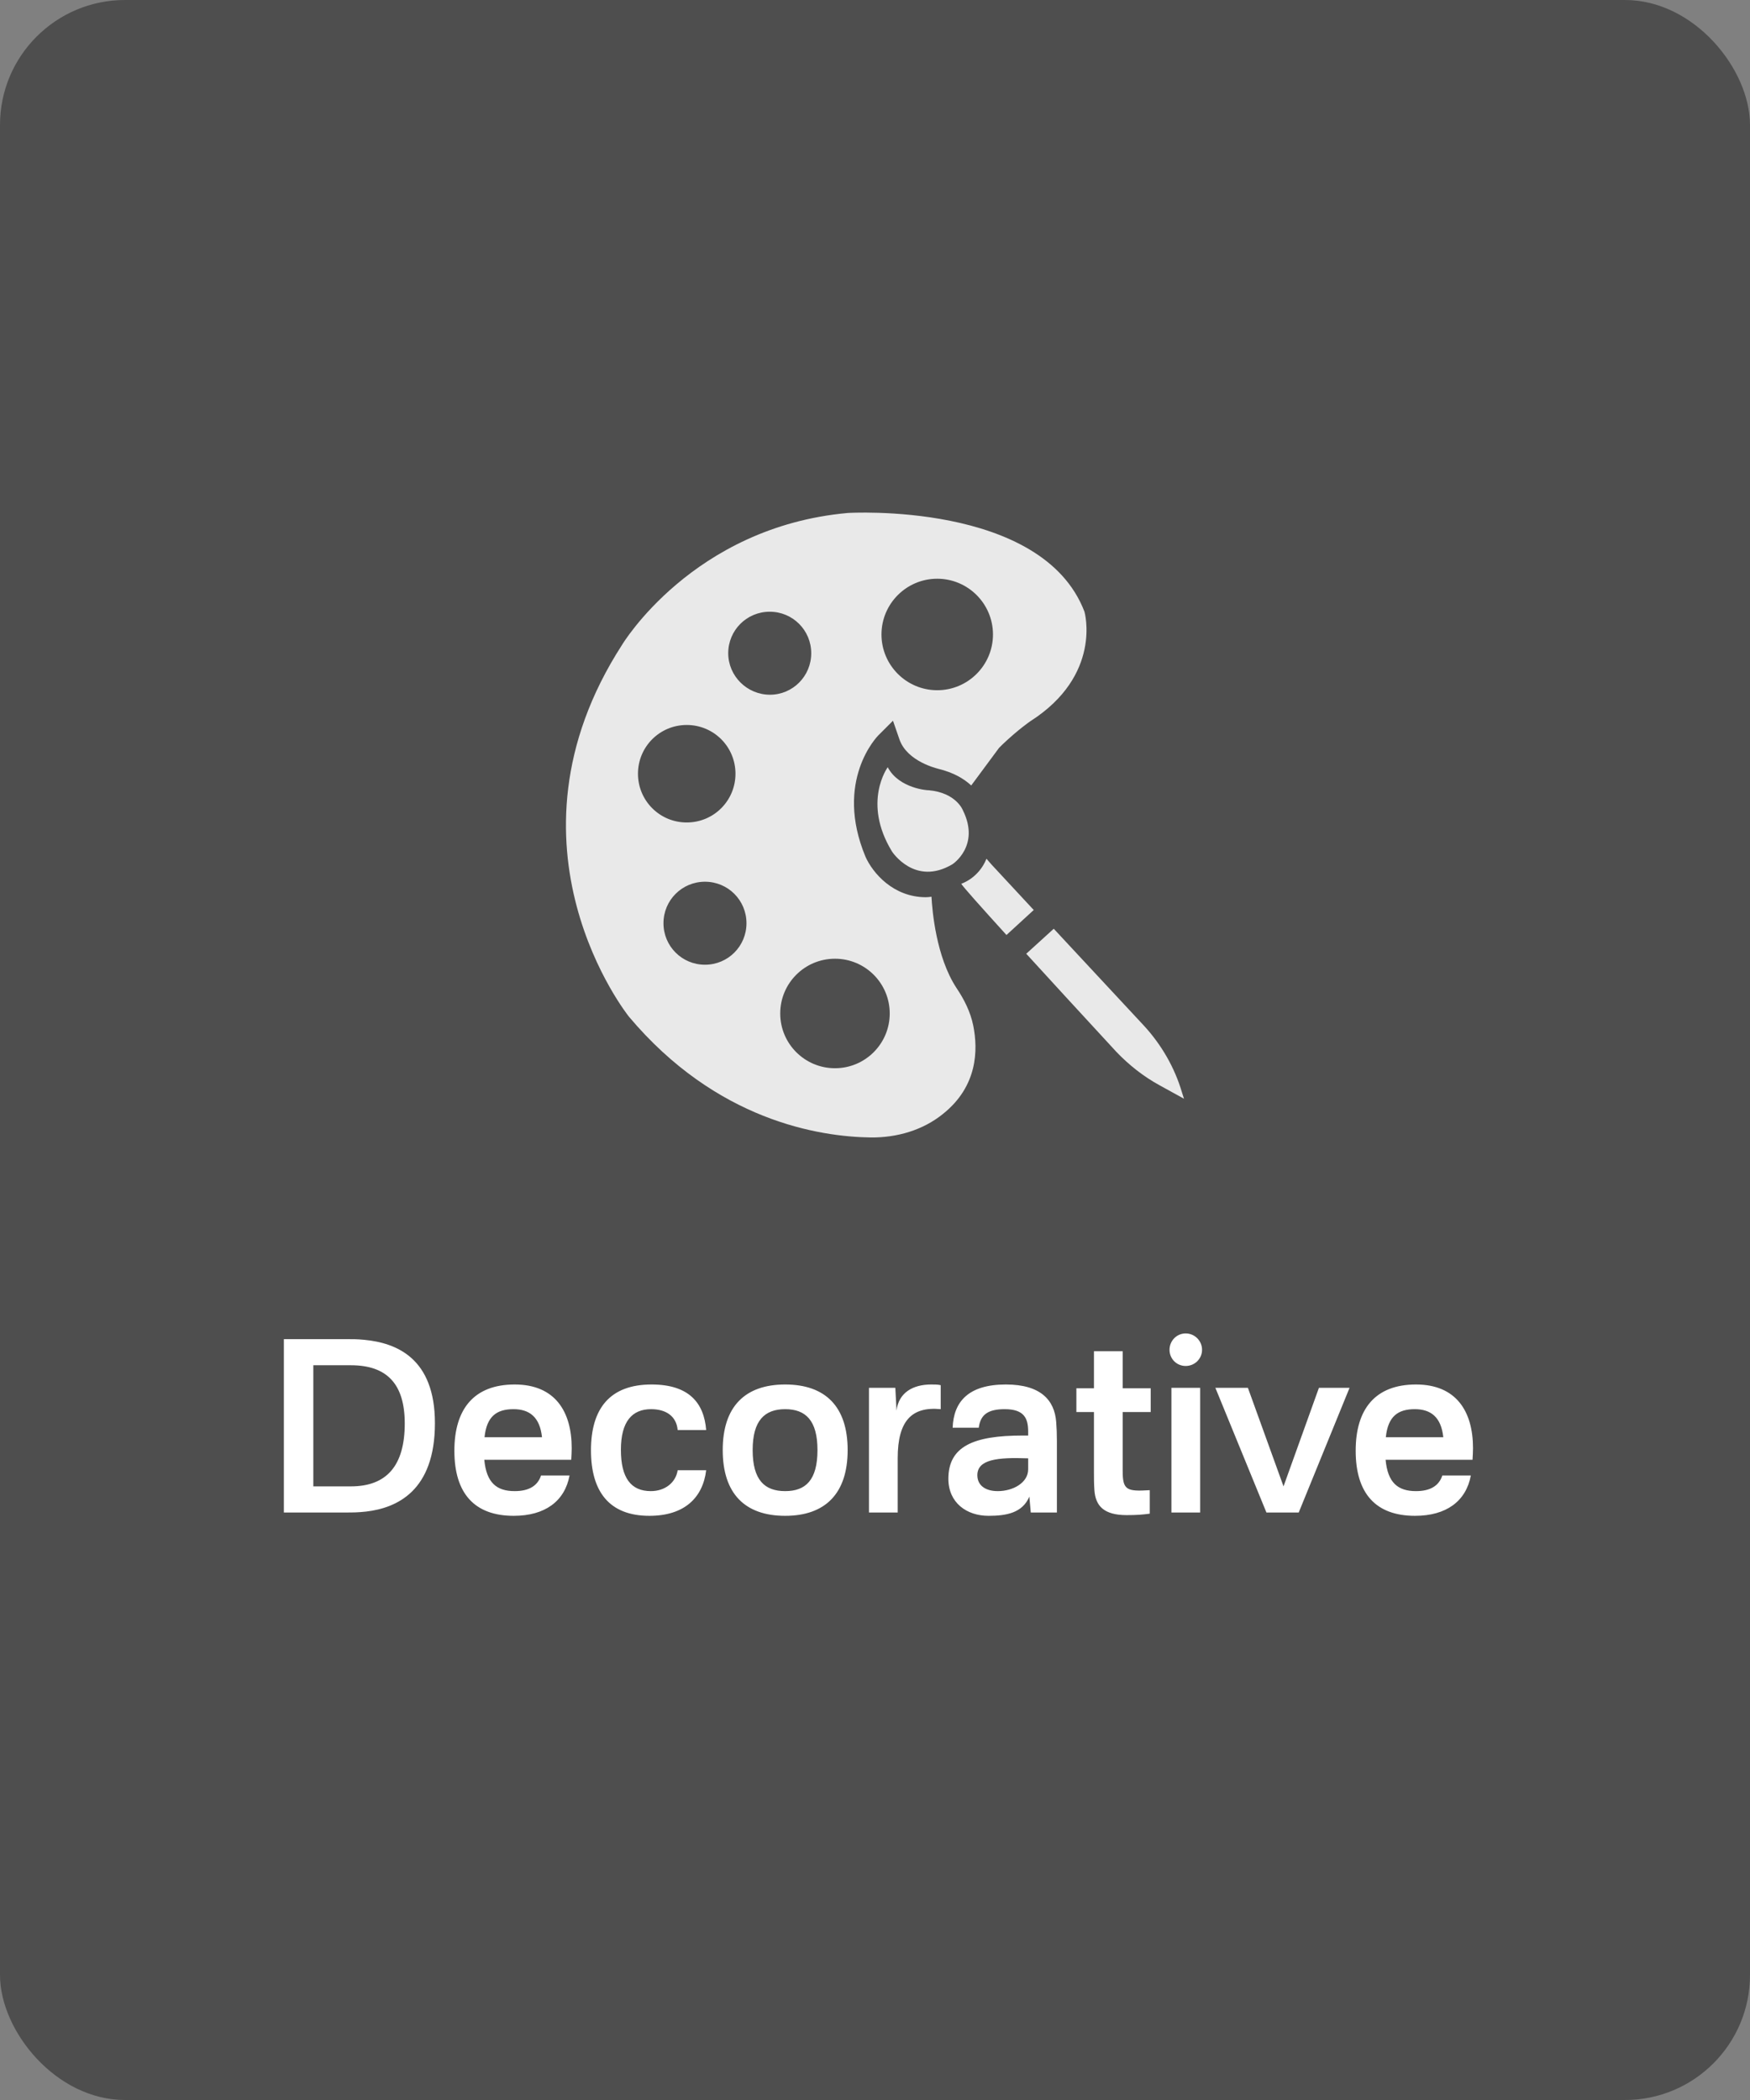<svg width="70" height="84" viewBox="0 0 70 84" fill="none" xmlns="http://www.w3.org/2000/svg">
<rect x="0" y="0" width="70" height="84" fill="#808080" stroke="none"/>
<rect width="70" height="84" rx="5" fill="#1D1D1D" fill-opacity="0.5"/>
<g clip-path="url(#clip0_2723_20)">
<path d="M46.38 43.41L47.36 43.95L47.28 43.7C46.99 42.71 46.46 41.79 45.76 41.03L42.15 37.15L41.05 38.15C42.01 39.2 43.21 40.51 44.66 42.08C45.17 42.61 45.74 43.06 46.38 43.41Z" fill="#E9E9E9"/>
<path d="M39.659 34.58L41.349 36.4L40.259 37.4C39.179 36.21 38.529 35.48 38.449 35.35C38.449 35.35 39.139 35.14 39.459 34.35" fill="#E9E9E9"/>
<path d="M35.509 30.689C35.509 30.689 34.479 32.09 35.679 34.059C35.679 34.059 36.589 35.469 38.099 34.569C38.099 34.569 39.219 33.84 38.519 32.419C38.519 32.419 38.259 31.709 37.149 31.61C37.139 31.619 35.959 31.549 35.509 30.689Z" fill="#E9E9E9"/>
<path d="M43.379 24.469C41.689 20.039 33.909 20.519 33.909 20.519C27.699 21.079 24.879 25.799 24.879 25.799C19.679 33.859 25.159 40.669 25.159 40.669C28.659 44.829 32.769 45.469 34.829 45.499C35.879 45.509 36.919 45.209 37.729 44.549C39.099 43.449 39.129 42.009 38.929 41.019C38.819 40.479 38.569 39.979 38.259 39.519C37.439 38.269 37.289 36.409 37.259 35.869C37.189 35.879 37.109 35.889 37.039 35.889C35.729 35.889 34.909 34.919 34.619 34.269C33.359 31.239 35.079 29.459 35.159 29.389L35.719 28.829L35.979 29.579C36.289 30.469 37.499 30.739 37.519 30.749C38.139 30.899 38.559 31.149 38.849 31.419L39.959 29.919L40.099 29.779C40.719 29.189 41.199 28.859 41.199 28.859C44.109 27.009 43.379 24.469 43.379 24.469ZM25.519 30.949C25.519 29.869 26.389 28.999 27.469 28.999C28.549 28.999 29.419 29.869 29.419 30.949C29.419 32.029 28.549 32.899 27.469 32.899C26.389 32.899 25.519 32.029 25.519 30.949ZM28.199 38.589C27.279 38.589 26.539 37.849 26.539 36.929C26.539 36.009 27.279 35.269 28.199 35.269C29.119 35.269 29.859 36.009 29.859 36.929C29.859 37.849 29.119 38.589 28.199 38.589ZM29.129 26.129C29.129 25.209 29.869 24.469 30.789 24.469C31.709 24.469 32.449 25.209 32.449 26.129C32.449 27.049 31.709 27.789 30.799 27.789C29.879 27.789 29.129 27.039 29.129 26.129ZM35.589 40.539C35.589 41.749 34.609 42.729 33.399 42.729C32.189 42.729 31.209 41.749 31.209 40.539C31.209 39.329 32.189 38.349 33.399 38.349C34.609 38.349 35.589 39.329 35.589 40.539ZM37.489 27.609C36.259 27.609 35.259 26.609 35.259 25.379C35.259 24.149 36.259 23.149 37.489 23.149C38.719 23.149 39.719 24.149 39.719 25.379C39.719 26.609 38.719 27.609 37.489 27.609Z" fill="#E9E9E9"/>
</g>
<path d="M13.796 53.565H11.355V60.5H13.796C14.129 60.5 14.309 60.5 14.651 60.462C15.858 60.319 17.397 59.654 17.397 56.928C17.397 54.325 15.858 53.717 14.575 53.593C14.281 53.565 14.129 53.565 13.796 53.565ZM12.533 59.455V54.61H14.034C15.487 54.61 16.19 55.37 16.19 56.938C16.19 58.648 15.449 59.455 14.034 59.455H12.533ZM20.588 55.38C18.944 55.38 18.175 56.377 18.175 58.03C18.175 59.74 18.982 60.633 20.55 60.633C21.804 60.633 22.592 60.044 22.782 59.018H21.642C21.509 59.426 21.167 59.645 20.588 59.645C19.866 59.645 19.457 59.312 19.372 58.391H22.849C22.858 58.239 22.868 58.059 22.868 57.925C22.868 56.462 22.203 55.38 20.588 55.38ZM19.381 57.489C19.467 56.653 19.866 56.367 20.54 56.367C21.177 56.367 21.595 56.681 21.68 57.489H19.381ZM26.062 55.38C24.39 55.38 23.639 56.349 23.639 58.011C23.639 59.664 24.371 60.633 25.976 60.633C27.373 60.633 28.114 59.911 28.247 58.809H27.107C27.031 59.303 26.603 59.645 26.033 59.645C25.235 59.645 24.836 59.113 24.836 57.992C24.836 56.861 25.283 56.367 26.043 56.367C26.66 56.367 27.059 56.662 27.107 57.203H28.247C28.161 56.12 27.563 55.38 26.062 55.38ZM30.106 58.002C30.106 56.814 30.59 56.367 31.407 56.367C32.224 56.367 32.699 56.814 32.699 58.002C32.699 59.208 32.224 59.645 31.407 59.645C30.59 59.645 30.106 59.208 30.106 58.002ZM28.909 58.002C28.909 59.749 29.802 60.633 31.407 60.633C33.003 60.633 33.906 59.749 33.906 58.002C33.906 56.263 33.013 55.38 31.407 55.38C29.802 55.38 28.909 56.263 28.909 58.002ZM37.248 55.38C36.507 55.38 35.946 55.712 35.861 56.425L35.813 55.513H34.759V60.5H35.908V58.325C35.908 56.833 36.469 56.254 37.628 56.367V55.408C37.523 55.38 37.409 55.38 37.248 55.38ZM40.234 55.38C38.742 55.38 38.144 56.063 38.106 57.108H39.151C39.217 56.586 39.521 56.367 40.186 56.367C40.965 56.367 41.127 56.728 41.127 57.27V57.422H40.899C38.932 57.422 37.935 57.859 37.935 59.151C37.935 60.111 38.666 60.633 39.54 60.633C40.253 60.633 40.899 60.519 41.174 59.864L41.231 60.5H42.276V57.641C42.276 57.355 42.267 57.137 42.248 56.88C42.181 56.007 41.63 55.38 40.234 55.38ZM39.094 59.008C39.094 58.382 39.882 58.286 41.127 58.334V58.771C41.127 59.312 40.519 59.645 39.911 59.645C39.417 59.645 39.094 59.417 39.094 59.008ZM44.907 58.837V56.481H46.028V55.532H44.907V54.05H43.758V55.532H43.055V56.481H43.758V58.866C43.758 59.151 43.758 59.35 43.777 59.617C43.824 60.224 44.138 60.605 45.069 60.605C45.458 60.605 45.705 60.586 45.99 60.547V59.607C45.069 59.664 44.907 59.607 44.907 58.837ZM48.006 55.513H46.857V60.5H48.006V55.513ZM46.781 53.992C46.781 54.353 47.066 54.639 47.427 54.639C47.788 54.639 48.082 54.353 48.082 53.992C48.082 53.632 47.788 53.337 47.427 53.337C47.066 53.337 46.781 53.632 46.781 53.992ZM53.982 55.513H52.757L51.341 59.455L49.916 55.513H48.615L50.657 60.5H51.949L53.982 55.513ZM56.64 55.38C54.996 55.38 54.227 56.377 54.227 58.03C54.227 59.74 55.034 60.633 56.602 60.633C57.856 60.633 58.644 60.044 58.834 59.018H57.694C57.561 59.426 57.219 59.645 56.64 59.645C55.918 59.645 55.509 59.312 55.424 58.391H58.901C58.91 58.239 58.92 58.059 58.92 57.925C58.92 56.462 58.255 55.38 56.64 55.38ZM55.433 57.489C55.519 56.653 55.918 56.367 56.592 56.367C57.229 56.367 57.647 56.681 57.732 57.489H55.433Z" fill="white"/>
<defs>
<clipPath id="clip0_2723_20">
<rect width="24.72" height="25" fill="white" transform="translate(22.64 20.5)"/>
</clipPath>
</defs>
</svg>
